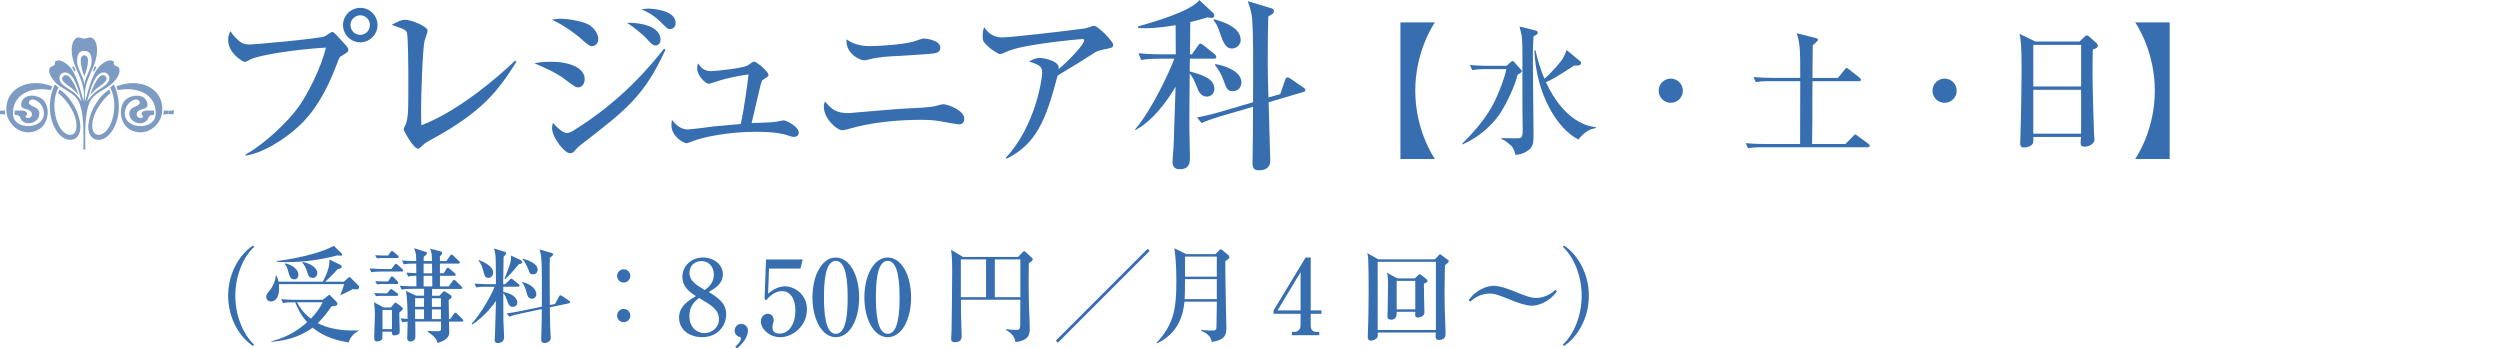 <?xml version="1.0" encoding="UTF-8"?><svg id="_レイヤー_1" xmlns="http://www.w3.org/2000/svg" viewBox="0 0 897 125"><defs><style>.cls-1{fill:#fff;}.cls-2{fill:#7e9bc3;}.cls-3{fill:#376eaf;}</style></defs><rect class="cls-1" width="897" height="125"/><g><g><path class="cls-2" d="M39.67,33.37c-3.49,2.71-7.26,8.51-6.48,12.98,.37,2.06,2.3,2.68,4.12,1.33,3.65-2.69,4.99-11.26,2.2-16.29,.58-.42,.81-.66,1.33-1.11,3.4,6.97,1.71,15.6-2.65,18.9-3.3,2.35-6.88,.51-6.48-4.32,.21-2.5,1.22-5.36,2.65-7.59,1.52-2.37,2.43-3.47,4.81-5.14,0,0,.27,.39,.5,1.24Z"/><path class="cls-2" d="M55.19,41.22c-.46-.03-1.59,.08-1.84,.85-1.29,3.76-7.19,2.19-6.94-1.53,.17-2.42,3.33-2.11,3.72-3.55,.11-.43-.23-1.39-1.45-1.28-2.15,.2-4.22,2.86-3.89,5.57,.64,5.17,10.37,5.36,11.04,.14h0c.58-7.52-6.36-10.5-13.55-9.07-.07-.46-.26-.81-.59-1.34,8.67-3.43,17.35,.78,16.49,9.23-.52,5.14-6.34,9.37-11.78,6.11-2.7-1.62-4.05-6.3-2.06-9.68,1.58-2.68,7.64-3.73,8.54,.44,.59,2.71-3.55,1.42-3.83,3.72-.16,1.36,1.44,1.87,2.05,1.33,.97-.83-.99-.62-.06-1.93,.56-.79,2.94-.52,4.17-.57,0,0,.23,.98-.03,1.55Z"/><path class="cls-2" d="M34.01,23.68l.66,.55c-.25,.16-.85,1.44-.85,1.44l-.43-.28s.51-1.19,.63-1.71Z"/><path class="cls-2" d="M20.86,33.37c3.49,2.71,7.26,8.51,6.48,12.98-.36,2.06-2.29,2.68-4.12,1.33-3.64-2.69-4.99-11.26-2.2-16.29-.58-.42-.81-.66-1.33-1.11-3.4,6.97-1.72,15.6,2.65,18.9,3.3,2.35,6.87,.51,6.48-4.32-.21-2.5-1.22-5.36-2.65-7.59-1.52-2.37-2.43-3.47-4.81-5.14,0,0-.27,.39-.5,1.24Z"/><path class="cls-2" d="M5.34,41.22c.46-.03,1.58,.08,1.84,.85,1.29,3.76,7.19,2.19,6.94-1.53-.17-2.42-3.34-2.11-3.72-3.55-.12-.43,.23-1.39,1.45-1.28,2.15,.2,4.22,2.86,3.88,5.57-.63,5.17-10.37,5.36-11.03,.14h0c-.58-7.52,6.36-10.5,13.54-9.07,.08-.46,.27-.81,.59-1.34-8.67-3.43-17.35,.78-16.5,9.23,.52,5.14,6.35,9.37,11.78,6.11,2.69-1.62,4.05-6.3,2.06-9.68-1.59-2.68-7.64-3.73-8.54,.44-.59,2.71,3.55,1.42,3.83,3.72,.16,1.36-1.44,1.87-2.05,1.33-.97-.83,.99-.62,.06-1.93-.56-.79-2.94-.52-4.17-.57,0,0-.23,.98,.03,1.55Z"/><path class="cls-2" d="M0,40.94c1.7,0,1.94,.31,1.94,.31-.19-.57-.2-1.6-.2-1.6,0,0-.25,.07-1.74,.07v1.22Z"/><path class="cls-2" d="M60.53,40.94c-1.69,0-1.94,.31-1.94,.31,.19-.57,.2-1.6,.2-1.6,0,0,.26,.07,1.73,.07v1.22Z"/><path class="cls-2" d="M26.52,23.68l-.66,.55c.25,.16,.85,1.44,.85,1.44l.43-.28s-.51-1.19-.63-1.71Z"/><path class="cls-2" d="M40.7,29.53c-2.09,2.21-5.31,3.12-7.47,5.5-3.23,3.55-2.61,14.42-2.61,18.62h-.71c0-4.2,.63-15.07-2.61-18.62-2.16-2.37-5.37-3.29-7.46-5.5-.94-1-2.91-3.5-1.92-5.21,.37-.64,1.15-.43,1.62-1.04,.42-.55-.15-.84,.44-1.34,1.28-.78,3.03,.29,3.98,1.04,3.47,2.74,4.62,8.62,6.04,13.39,.97-7.92-3.98-11.35-4.27-18.01-.08-2.05,.5-4.71,2.36-4.92,.71-.08,1.53,.43,2.16,.42h.05c.63,0,1.44-.5,2.16-.42,1.85,.2,2.44,2.87,2.36,4.92-.29,6.66-5.24,10.09-4.27,18.01,1.41-4.78,2.57-10.66,6.04-13.39,.95-.75,2.69-1.82,3.98-1.04,.59,.5,.03,.78,.44,1.34,.47,.61,1.25,.41,1.62,1.04,1,1.71-.98,4.21-1.92,5.21Zm-11.44,6.85c-.82-2.94-2.02-8.4-4.56-9.97-2.23-1.39-4.46,.94-2.8,3.26,1.07,1.5,3.58,2.49,5.16,4.03,.93,.9,1.23,1.34,2.21,2.68Zm1.03-6.03c.27-3.07,2.6-5.54,2.6-8.41,0-3.18-1.33-3.67-2.6-3.67h-.04c-1.27,0-2.61,.5-2.61,3.67,0,2.86,2.34,5.34,2.6,8.41h.05Zm5.55-3.94c-2.54,1.57-3.74,7.03-4.57,9.97,.98-1.34,1.28-1.78,2.21-2.68,1.58-1.54,4.08-2.53,5.16-4.03,1.67-2.32-.57-4.66-2.8-3.26Z"/><path class="cls-2" d="M32.3,34.14c1.05-2.98,3.36-8.6,5.45-6.85,1.59,1.35-1.02,2.93-2.7,4.18-1.4,1.03-1.96,1.9-2.74,2.67Z"/><path class="cls-2" d="M28.23,34.14c-1.04-2.98-3.36-8.6-5.44-6.85-1.59,1.35,1.02,2.93,2.7,4.18,1.4,1.03,1.96,1.9,2.74,2.67Z"/><path class="cls-2" d="M30.26,27.44c-.54-1.54-2.67-7.48,.02-7.59h-.03c2.69,.11,.56,6.05,.02,7.59h-.01Z"/></g><path class="cls-2" d="M60.54,39.73c1.7,0,1.94-.31,1.94-.31-.19,.57-.2,1.6-.2,1.6,0,0-.26-.07-1.74-.07v-1.21Z"/></g><g><path class="cls-3" d="M502.47,57.05V8.03h12.38c-.74,1.08-7.05,10.65-7.05,24.51s6.31,23.42,7.05,24.51h-12.38Z"/><path class="cls-3" d="M544.52,26.77c-.89,3.94-3.8,9.96-5.92,13.36-2.02,3.21-6.31,8.33-13.86,11.69l-.15-.2c9.27-9.27,11.39-14.3,13.41-19.18,.3-.74,1.92-4.68,2.47-7.64h-6.9c-3.01,0-4.09,.15-5.33,.34l-.84-1.82c3.01,.3,6.51,.3,7.05,.3h6.11l1.48-1.33c.15-.15,.44-.39,.69-.39s.44,.25,.69,.49l2.27,2.56c.15,.15,.35,.39,.35,.59,0,.49-1.33,1.18-1.53,1.23Zm5.72-13.76c-.1,1.68-.25,3.11-.25,8.88,0,4.19,.25,22.58,.25,26.38,0,2.32,0,4.34-1.82,5.62-2.02,1.43-3.3,1.53-4.64,1.68-.79-2.66-.99-2.91-3.06-4.54-.94-.79-1.53-.99-2.02-1.13v-.34c.94,0,5.47,.1,6.16,.05,1.48-.05,1.48-1.23,1.48-3.7,0-1.13-.1-6.36-.1-7.4V19.27c0-3.94-.15-5.42-.25-6.41-.05-.54-.69-2.86-.79-3.35l5.92,1.48c.54,.15,.64,.54,.64,.79,0,.44-.59,.79-1.53,1.23Zm16.08,37.03c-7.4-3.7-15.14-15.93-15.78-31.95h.39c.74,3.26,1.63,6.31,3.21,10.16,2.81-2.42,6.07-6.21,6.71-7.45,.89-1.73,1.04-2.12,1.23-2.86l4.83,3.99c.2,.15,.39,.39,.39,.64,0,.94-1.13,.94-1.43,.94h-1.08c-6.46,4.29-8.48,5.28-10.11,5.97,6.56,14.1,15.09,15.93,17.9,16.12v.35c-1.63,.29-3.55,.79-6.26,4.09Z"/><path class="cls-3" d="M599.47,36.88c-2.42,0-4.34-1.92-4.34-4.34s1.97-4.34,4.34-4.34,4.34,1.92,4.34,4.34-1.92,4.34-4.34,4.34Z"/><path class="cls-3" d="M670.09,52.83h-37.57c-3.01,0-4.09,.15-5.33,.35l-.84-1.82c3.01,.3,6.51,.3,7.05,.3h12.48c0-3.55,.05-19.33,.05-22.53h-10.6c-3.06,0-4.09,.1-5.37,.34l-.79-1.82c3.01,.25,6.51,.3,7.05,.3h9.71c.05-11-.2-12.67-1.28-16.03l6.85,1.73c.3,.05,.79,.2,.79,.64s-1.63,1.68-1.87,1.97c-.05,1.58-.1,5.72-.1,8.58v3.11h9.12l2.37-2.91c.25-.3,.44-.64,.74-.64,.34,0,.59,.29,.94,.54l3.7,2.91c.3,.25,.49,.44,.49,.74,0,.49-.39,.54-.74,.54h-16.62c-.05,2.27-.05,12.28-.05,14.3,0,.84-.05,6.81-.1,8.23h11.98l2.81-2.86c.2-.2,.39-.54,.69-.54s.64,.34,.89,.54l3.8,2.76c.25,.15,.49,.49,.49,.74,0,.49-.44,.54-.74,.54Z"/><path class="cls-3" d="M697.72,36.88c-2.42,0-4.34-1.92-4.34-4.34s1.97-4.34,4.34-4.34,4.34,1.92,4.34,4.34-1.92,4.34-4.34,4.34Z"/><path class="cls-3" d="M746.11,14.91l1.78-1.68c.34-.3,.54-.54,.84-.54,.34,0,.64,.2,.94,.49l2.51,2.27c.15,.15,.54,.59,.54,.94,0,.49-.34,.84-1.82,1.43-.05,1.53-.1,4.88-.1,8.97,0,4.34,.44,19.28,.54,21.1,0,.3,.15,2.07,.15,2.32,0,1.13-1.68,2.42-3.45,2.42-1.28,0-1.53-.59-1.53-1.53,0-.39,.1-1.28,.15-1.97h-17.11c.05,.84,.1,1.82-.15,2.32-.44,.94-1.97,1.48-3.11,1.48-1.43,0-1.43-.94-1.43-1.58,0-.35,.05-1.53,.05-1.92,.25-7.2,.44-19.38,.44-24.26,0-9.27-.3-10.8-.74-13.02l5.72,2.76h15.78Zm-16.57,1.18v14.94h17.16v-14.94h-17.16Zm0,16.13v15.73h17.16v-15.73h-17.16Z"/><path class="cls-3" d="M778.48,8.03V57.05h-12.38c.74-1.09,7.05-10.65,7.05-24.51s-6.31-23.42-7.05-24.51h12.38Z"/></g><g><path class="cls-3" d="M88.11,55.43c7.16-3.97,15.24-11.92,18.82-16.8,3.39-4.69,8.2-14.06,10.03-21.55-10.48,.59-24.48,2.67-27.35,4.36-.46,.26-1.3,.78-1.82,.78-.65,0-5.93-3.13-5.93-7.88,0-1.56,.46-2.41,.85-3.19,.39,.65,1.11,1.95,3.26,3.71,1.04,.78,1.89,1.11,3.65,1.11,1.5,0,24.35-2.02,26.89-2.93,.46-.2,2.21-1.56,2.67-1.56,.52,0,.78,.26,3.06,2.73,2.41,2.6,2.73,2.93,2.73,3.65s-.26,.91-2.54,2.28c-.65,.39-.72,.59-1.5,2.67-5.47,14.65-11.4,20.45-14.52,23.18-4.88,4.36-12.44,9.05-18.3,9.83v-.39ZM135.45,9c0,3.39-2.8,6.19-6.19,6.19s-6.19-2.8-6.19-6.19,2.8-6.19,6.19-6.19,6.19,2.73,6.19,6.19Zm-9.7,0c0,1.95,1.56,3.52,3.52,3.52s3.45-1.63,3.45-3.52c0-2.02-1.63-3.52-3.45-3.52s-3.52,1.5-3.52,3.52Z"/><path class="cls-3" d="M154.84,50.02c-2.34,1.24-2.8,1.69-3.84,2.73-.59,.59-.85,.59-1.04,.59-1.63,0-5.14-6.51-5.14-6.9s.72-1.76,.85-2.02c.52-1.43,.65-3.52,.72-4.3,.13-2.08,.13-10.09,.13-12.57,0-1.95-.06-14.65-.52-15.89-.26-.59-.72-.98-1.95-1.5-.39-.13-2.86-1.04-3.52-1.24,2.28-1.24,3.39-1.82,4.82-1.82,2.15,0,8.07,2.34,8.07,3.91,0,.59-.98,3.19-1.11,3.71-.72,3.26-1.24,20.58-1.24,25.13,0,2.21,.06,3.65,.13,5.08,13.09-4.88,28-17.71,33.6-23.18l.46,.46c-6.32,10.03-11.98,17.84-30.41,27.8Z"/><path class="cls-3" d="M207.58,31.34c-1.11,0-1.5-.33-4.95-2.93-3.19-2.41-7.16-4.1-10.94-5.73,1.5-.26,3.26-.52,5.86-.52,7.88,0,12.24,2.67,12.24,6.25,0,1.69-1.04,2.93-2.21,2.93Zm4.95-14.78c-1.04,0-1.43-.33-4.75-3.26-.85-.72-4.88-3.97-9.77-6.25,1.17-.2,1.82-.33,3.19-.33,2.54,0,8.66,.98,10.61,2.47,2.6,2.02,2.87,4.17,2.87,4.82,0,1.82-1.43,2.54-2.15,2.54Zm-4.1,35.36c-.85,.65-1.5,1.3-1.69,1.56-.85,1.04-1.24,1.5-2.21,1.5-2.02,0-6.45-5.73-6.45-8.99,0-.59,.07-1.04,.33-1.95,.59,.78,3.26,3.65,4.82,3.65,1.11,0,1.69-.33,2.54-.85,17.32-10.74,27.48-23.05,32.49-29.37l.52,.33c-7.55,16.54-14,21.55-30.34,34.12Zm26.89-35.62c-1.11,0-1.63-.52-3.39-2.54-.91-1.04-4.88-4.3-6.97-5.6,8.27,0,12.05,2.73,12.05,6.12,0,1.3-.98,2.02-1.69,2.02Zm5.14-5.86c-.85,0-1.04-.2-2.8-1.95-1.37-1.37-3.97-3.84-7.49-5.08,.78-.2,1.37-.33,2.41-.33,.33,0,9.83,.2,9.83,5.14,0,1.5-1.04,2.21-1.95,2.21Z"/><path class="cls-3" d="M278.33,43.71c.33-.06,2.6-.52,2.86-.52,1.04,0,5.41,2.28,5.41,4.43,0,.72-.52,1.5-1.76,1.5-.52,0-.72-.07-2.8-.72-1.17-.33-3.71-1.11-11-1.11-9.83,0-18.88,1.95-22.2,3.26-.39,.13-2.15,.85-2.47,.85-.98,0-5.47-2.34-5.47-6.51,0-.65,.13-1.3,.19-1.89,.91,1.11,2.73,3.45,5.67,3.45,.98,0,8.07-.91,9.57-1.11,1.5-.13,8.14-.72,9.44-.85,.13-.52,1.5-6.64,2.8-17.78-3.52,.39-8.86,1.69-9.64,1.95-.78,.2-4.36,1.43-4.56,1.43-1.17,0-4.23-2.86-4.23-5.6,0-.65,.07-1.11,.33-1.76,.78,1.17,1.89,2.8,4.69,2.8,1.11,0,10.48-.91,12.89-1.95,.46-.2,2.08-1.5,2.41-1.5,1.11,0,5.27,3.71,5.27,4.75,0,.59-.19,.65-1.82,1.69-.65,.39-.72,.78-1.43,3.71-.46,1.89-2.41,10.22-2.8,11.92,1.76,0,7.81-.26,8.66-.46Z"/><path class="cls-3" d="M344.1,44.62c-.65,0-4.49-.72-6.77-1.11-.52-.13-2.8-.52-6.45-.52-8.92,0-18.23,.85-26.83,3.39-.72,.19-1.3,.33-1.95,.33-1.76,0-6.51-4.04-6.51-8.47,0-.85,.19-1.37,.46-1.82,2.34,2.8,3.91,4.17,8.46,4.17,.33,0,17.65-1.56,20.97-1.69,3.39-.13,8.46-.39,10.16-.85,1.17-.33,2.34-.65,2.86-.65,1.5,0,7.49,2.15,7.49,5.21,0,1.24-.72,2.02-1.89,2.02Zm-11.59-25.2c-2.6,.2-7.36,.52-9.83,.65-3.65,.13-7.49,.33-11.4,1.37-.46,.13-.78,.2-1.3,.2-1.24,0-6.64-2.21-6.25-7.55,3.06,2.28,6.64,2.47,8.46,2.47,2.28,0,11.2-.46,15.56-1.63,.59-.2,3.13-1.11,3.65-1.11,1.04,0,5.99,.65,5.99,3.26,0,2.02-1.69,2.08-4.88,2.34Z"/><path class="cls-3" d="M394.91,17.99c-.52,.13-1.3,.39-1.95,.78-4.69,3-5.53,3.52-13.48,8.33-4.3,16.28-7.62,24.48-18.36,29.89l-.2-.39c10.87-11.79,13.02-28.85,13.02-30.47,0-2.41-.98-2.8-4.75-4.1,1.43-.72,2.54-1.24,3.91-1.24,1.76,0,5.8,1.11,6.51,2.6,.33,.65,.26,1.11,.26,1.43,6.45-5.73,9.12-9.38,9.12-10.35,0-.26-.07-.46-.72-.46-.39,0-19.86,1.69-26.18,4.17-.52,.19-2.73,1.24-3.19,1.24-.78,0-3.13-1.69-3.71-2.15-2.47-2.21-2.6-2.6-2.6-4.23,0-1.82,.26-2.6,.52-3.32,1.76,2.8,4.1,3.71,6.64,3.71,2.73,0,24.74-2.54,29.69-3.26,.52-.13,2.67-.91,3.13-.91,1.3,0,6.84,5.54,6.84,6.77,0,1.04-.2,1.11-4.49,1.95Z"/><path class="cls-3" d="M435.39,21.05h-8.46l-.07,4.56c4.36,1.24,8.86,2.47,8.86,6.32,0,1.56-1.24,2.73-2.67,2.73-2.28,0-3.13-2.08-3.71-3.71-.59-1.5-1.3-3.19-2.47-4.62-.07,8.92-.13,12.24-.13,18.69,0,1.76,.2,9.77,.2,11.4s0,4.3-3.65,4.3c-1.76,0-2.6-.98-2.6-2.67,0-.85,.33-4.49,.39-5.21,.13-3.45,.59-18.62,.72-21.75-.65,1.17-6.71,11.59-14.39,15.56l-.13-.26c6.19-7.1,12.89-21.94,14.06-25.33h-4.82c-3.97,0-5.41,.19-7.03,.46l-1.04-2.41c3.91,.39,8.53,.39,9.25,.39h4.17l-.06-10.48c-2.86,.52-7.29,1.11-10.68,1.11-1.37,0-1.82,0-2.8-.13v-.52c4.82-1.37,18.75-5.27,22.01-9.44l4.95,4.62c.19,.2,.39,.46,.39,.91,0,.85-.78,.85-.98,.85-.33,0-1.11-.13-1.43-.2-2.73,.85-4.23,1.24-6.19,1.69l-.13,11.59h.72l2.08-3c.33-.46,.59-.85,1.04-.85,.26,0,.52,.19,1.17,.72l3.78,3c.26,.26,.65,.59,.65,1.04,0,.59-.52,.65-.98,.65Zm32.17,11.98l-12.37,3.65c.07,3,.46,16.34,.52,19.01,0,.33,.07,1.3,.07,2.02,0,2.86-2.47,3.39-3.97,3.39-1.76,0-2.41-.59-2.41-2.54,0-1.43,.13-7.75,.13-9.05q0-7.03,.06-11.2l-11.79,3.45c-3.91,1.17-5.21,1.76-6.64,2.41l-1.69-2.02c3.06-.59,6.06-1.3,9.05-2.21l11.07-3.26c.07-14,.13-24.09-.33-29.89-.2-2.54-1.04-4.95-1.56-6.38l8.01,2.41c.72,.19,1.37,.46,1.37,1.24,0,.46-.32,.85-.59,.98-.91,.52-.98,.59-1.43,.91-.07,2.73-.2,8.59-.2,15.17,0,4.88,.07,7.49,.26,13.87l4.23-1.24,1.69-4.88c.19-.65,.39-1.11,.98-1.11,.33,0,.78,.33,1.11,.52l4.36,3c.46,.33,.91,.59,.91,1.04s-.52,.65-.85,.72Zm-25.53-15.63c-1.04,0-2.41-.19-3.84-4.23-1.43-4.1-1.63-4.56-2.8-5.93l.2-.33c7.49,1.95,9.57,4.88,9.57,7.36,0,1.76-1.43,3.13-3.13,3.13Zm.2,15.3c-1.76,0-2.15-.85-3.32-4.1-.46-1.37-1.56-3.58-3-5.34l.19-.26c2.8,.46,9.31,2.28,9.31,6.58,0,1.5-.91,3.13-3.19,3.13Z"/></g><g><path class="cls-3" d="M244.84,99.33c0-3.87,3.13-6.93,7.45-6.93,3.99,0,7.08,2.68,7.08,6.03s-2.79,5.03-5.07,6.33c3.32,2.05,6.26,4.02,6.26,8.01s-2.94,8.2-8.68,8.2c-4.43,0-8.23-2.57-8.23-6.97,0-3.99,3.05-5.96,6.03-7.75-2.12-1.38-4.84-3.24-4.84-6.93Zm2.5,14.16c0,3.72,2.53,6.03,5.4,6.03,2.72,0,5.22-2.01,5.22-4.96,0-3.5-2.83-5.14-7.15-7.64-1.23,.97-3.47,2.68-3.47,6.56Zm8.79-15.01c0-2.79-1.86-4.81-4.47-4.81s-4.28,1.86-4.28,4.25c0,2.76,2.31,4.28,5.51,6.15,1.16-.89,3.24-2.5,3.24-5.59Z"/><path class="cls-3" d="M549.66,109.69c-2.2,0-5.14-1.12-6.86-1.79-4.92-1.97-6.37-2.57-8.42-2.57-3.39,0-6,2.05-6.86,2.91l-.56-.52c2.76-3.95,6.85-5.18,8.98-5.18,2.24,0,5.25,1.16,6.86,1.79,4.62,1.86,6.33,2.57,8.42,2.57,3.39,0,6-2.05,6.86-2.91l.56,.52c-2.76,3.95-6.86,5.18-8.98,5.18Z"/></g><g><path class="cls-3" d="M90.8,124.14c-4.66-3.02-8.94-9.72-8.94-18.03s4.28-15.01,8.94-18.03l.37,.52c-3.91,3.58-6.74,10.39-6.74,17.51s2.83,13.93,6.74,17.51l-.37,.52Z"/><path class="cls-3" d="M127.76,103.84c-.33,0-.63-.07-1.16-.15-.67,.45-3.58,1.86-4.43,2.2l-.08-.11c.34-.74,.93-2.09,1.38-3.84h-23.4c.04,.34,.07,.78,.07,1.57,0,3.39-1.45,4.66-2.98,4.66-.78,0-1.64-.6-1.64-1.64,0-.78,.15-.97,1.49-2.64,.34-.45,1.68-2.2,1.98-5.07h.19c.41,1.01,.6,1.49,.75,2.24h15.91c.41-.75,2.35-4.47,2.35-7,0-.3-.04-.71-.04-.97l3.91,1.9c.34,.15,.56,.41,.56,.67,0,.33-.41,.89-1.38,.82-1.27,1.49-4.06,4.17-4.54,4.58h6.71l1.42-1.27c.33-.3,.41-.37,.56-.37s.19,0,.48,.3l2.72,2.72c.19,.19,.26,.41,.26,.6,0,.6-.52,.82-1.08,.82Zm-2.68,19.04c-3.54-.63-8.61-1.71-12.89-5.33-4.84,3.61-10.36,4.73-14.79,5.1l-.04-.19c6.59-1.64,10.54-4.84,12.85-6.85-2.42-2.76-3.61-5.37-4.28-7.15-2.31,0-3.2,.04-4.4,.26l-.63-1.38c2.27,.22,4.92,.22,5.33,.22h9.57l1.83-1.42c.41-.33,.45-.37,.52-.37,.11,0,.19,.04,.63,.52l1.9,1.94c.22,.26,.37,.45,.37,.71,0,.67-.19,.71-2.16,1.04-1.23,1.83-2.64,3.8-4.88,5.96,2.83,1.56,7.82,2.91,14.57,2.61l.04,.22c-1.49,.67-2.94,2.16-3.54,4.1Zm-3.02-31.14c-.22,0-.52-.04-.97-.11-6,1.6-12.18,2.42-18.4,2.42-1.45,0-2.42-.07-3.39-.11v-.26c10.32-1.34,17.58-3.8,20.45-5.48l2.72,2.61c.22,.22,.33,.37,.33,.56,0,.37-.56,.37-.74,.37Zm-16.5,8.49c-1.34,0-1.64-1.16-1.94-2.12-.52-1.86-.6-2.23-1.42-3.43l.19-.19c4.47,1.16,4.69,3.61,4.69,4.06,0,.74-.41,1.68-1.53,1.68Zm1.01,8.23c.63,1.23,2.01,3.69,4.99,5.89,1.94-2.05,3.28-3.95,4.21-5.89h-9.2Zm5.74-8.75c-1.45,0-1.71-.89-1.94-1.68-.22-.75-.67-2.42-1.9-3.84l.11-.22c3.02,.56,5.29,2.31,5.29,3.95,0,.67-.45,1.79-1.57,1.79Z"/><path class="cls-3" d="M144.09,97.43h-6.85c-2.27,0-3.09,.08-4.02,.26l-.6-1.38c2.27,.19,4.88,.22,5.29,.22h2.53l1.04-1.38c.33-.41,.45-.48,.6-.48,.22,0,.56,.3,.71,.41l1.49,1.38c.26,.22,.37,.34,.37,.56,0,.37-.3,.41-.56,.41Zm-.82,14.72c-.04,1.04,.15,5.59,.15,6.52,0,.19,0,.89-.26,1.16-.33,.3-1.27,.52-1.68,.52-.89,0-.89-.82-.89-1.34h-3.35c-.04,1.86-.04,2.05-.07,2.46-.08,.74-1.45,1.04-1.86,1.04-1.04,0-1.04-.71-1.04-1.83,0-1.23,.26-6.74,.26-7.86,0-1.49-.11-2.27-.34-4.36l3.47,1.86h2.61l.93-1.15c.45-.56,.52-.6,.71-.6s.22,.07,.6,.33l1.71,1.3c.26,.19,.3,.37,.3,.48,0,.45-.3,.71-1.23,1.45Zm-.97-6h-5.7c-.19,0-.89,0-1.71,.11l-.6-1.12c1.38,.11,2.72,.11,2.98,.11h1.64l.86-1.08c.33-.41,.37-.45,.56-.45s.26,.04,.71,.37l1.45,1.08c.19,.15,.41,.3,.41,.6,0,.33-.34,.37-.6,.37Zm.19-13.56h-5.59c-.15,0-.89,0-1.68,.11l-.63-1.12c1.38,.07,2.72,.11,2.98,.11h1.68l.82-1.16c.26-.37,.37-.48,.56-.48,.15,0,.3,.07,.71,.41l1.34,1.16c.19,.15,.37,.3,.37,.56,0,.33-.3,.41-.56,.41Zm-.15,9.31h-5.4c-.19,0-.89,0-1.71,.11l-.6-1.12c1.34,.07,2.68,.11,2.98,.11h1.64l.86-1.38c.19-.3,.26-.45,.52-.45,.22,0,.52,.19,.67,.37l1.3,1.38c.07,.07,.3,.33,.3,.56,0,.34-.26,.41-.56,.41Zm-1.71,9.31h-3.39v6.89h3.39v-6.89Zm25,4.17h-4.54c.04,.63,.11,3.24,.11,3.61,0,1.04,0,2.83-4.17,4.06-.26-.82-.63-2.12-3.5-3.95l-.04-.37c1.12,.11,2.31,.11,3.32,.11,.78,0,1.34,0,1.42-.6,.04-.11,0-1.9,0-2.87h-9.24c.04,1.38,.08,5.66,0,6-.11,.63-1.04,1.19-1.71,1.19-.22,0-1.19-.15-1.19-1.27,0-.22,.07-1.16,.07-1.34,.08-1.6,.08-3.76,.08-4.54-.97,.04-1.45,.11-1.9,.22l-.63-1.38c1.38,.11,2.01,.15,2.53,.15,0-2.94-.08-7.26-.56-10.02l3.61,1.71h2.87v-2.46h-4.06c-2.27,0-3.09,.11-4.02,.26l-.63-1.38c2.27,.22,4.92,.22,5.33,.22h.63c0-.6-.04-3.24-.04-3.8-1.3,.04-1.97,.08-2.94,.26l-.6-1.38c.6,.04,1.71,.15,3.54,.19-.04-.52-.04-2.94-.04-3.43-2.31,0-3.2,.04-4.47,.26l-.63-1.38c1.6,.15,2.61,.19,5.1,.22,0-1.71,0-2.91-.74-4.62l3.76,1.19c.74,.22,.86,.26,.86,.52,0,.48-.82,1.12-1.19,1.38v1.53h2.98c-.04-3.02-.3-3.58-.74-4.47l3.65,.93c.67,.19,.71,.52,.71,.78,0,.33-.08,.41-.78,.97v1.79h2.31l1.3-1.86c.19-.26,.34-.48,.56-.48,.3,0,.52,.26,.71,.45l1.9,1.83c.3,.3,.37,.37,.37,.6,0,.33-.33,.37-.56,.37h-6.59v3.47h1.38l.86-1.45c.15-.22,.33-.56,.6-.56,.22,0,.56,.3,.71,.41l1.75,1.53c.22,.19,.37,.34,.37,.56,0,.33-.3,.41-.56,.41h-5.1v3.8h3.13l1.38-1.86c.11-.19,.34-.48,.56-.48,.26,0,.56,.3,.71,.45l1.82,1.79c.15,.15,.41,.48,.41,.63,0,.33-.3,.37-.56,.37h-10.28v2.46h2.65l1.04-1.15c.15-.15,.45-.45,.67-.45,.15,0,.48,.15,.63,.26l1.53,1.01c.26,.15,.48,.41,.48,.74,0,.22-.07,.45-.22,.52-.6,.41-.6,.37-.82,.67,0,1.08,0,1.64,.11,6.78h.41l1.23-1.75c.3-.41,.41-.56,.6-.56,.3,0,.52,.26,.67,.41l1.86,1.79c.15,.15,.37,.41,.37,.6,0,.33-.26,.41-.56,.41Zm-13.49-8.38h-3.2v3.09h3.2v-3.09Zm0,3.99h-3.2v3.5h3.2v-3.5Zm2.87-16.39h-3.02v3.47h3.06c0-.11-.04-2.31-.04-3.47Zm.07,4.36h-3.09v3.8h3.13c0-.41-.04-3.58-.04-3.8Zm3.13,8.05h-3.24v3.09h3.24v-3.09Zm0,3.99h-3.24v3.5h3.24v-3.5Z"/><path class="cls-3" d="M174.9,102.87c-2.27,0-3.09,.07-4.02,.26l-.63-1.38c2.27,.19,4.92,.22,5.33,.22h2.35c0-1.19,0-6.44-.04-7.52-.04-2.98-.22-3.8-.63-5.29l3.69,1.12c.22,.08,.67,.26,.67,.63s-.49,.71-.93,1.16c0,1.56-.15,8.49-.15,9.91h.67l1.64-1.56c.19-.19,.48-.48,.56-.48,.19,0,.37,.11,.71,.41l1.9,1.56c.19,.15,.37,.33,.37,.56,0,.37-.3,.41-.56,.41h-5.25v1.86c4.28,.74,5.03,3.02,5.03,3.76,0,1.08-.71,1.6-1.68,1.6s-1.42-.74-1.75-1.64c-.67-1.9-.93-2.5-1.6-3.28,0,.93,.04,9.65,.04,9.91,.04,.89,.26,5.4,.26,5.63,0,.63,0,2.35-2.35,2.35-.3,0-1.04,0-1.04-1.12,0-.3,.11-1.49,.11-1.75,.11-3.58,.3-9.54,.3-10.13,0-.48,.04-1.64,.04-2.12-2.27,3.5-6.3,7.23-8.53,8.46l-.19-.3c3.61-3.84,7.34-10.77,8.23-13.22h-2.53Zm-3.13-9.54c.93,.3,5.18,1.94,5.18,4.43,0,.71-.33,1.94-1.75,1.94-.97,0-1.3-.67-1.53-1.53-.78-2.79-.97-3.54-2.05-4.66l.15-.19Zm15.05,0c.41,.19,.56,.52,.56,.74,0,.41-.6,.63-1.3,.78-1.79,2.31-3.99,4.58-4.84,5.33l-.22-.11c2.12-5.51,2.35-6.11,2.35-8.38l3.46,1.64Zm12.33,15.72l1.34-2.5c.3-.52,.33-.6,.6-.6,.15,0,.56,.22,.67,.3l2.31,1.57c.33,.22,.48,.37,.48,.6,0,.26-.26,.37-.45,.41l-6.82,1.45c.08,5.89,.11,7.9,.26,9.91,.04,.41,.08,.74,.08,.93,0,1.49-1.42,1.94-2.09,1.94-1.34,0-1.34-.74-1.34-1.38,0-1.12,.19-6.18,.19-7.23,0-.93,.04-2.61,0-3.54l-7.79,1.64c-1.75,.37-2.76,.63-3.87,1.08l-.89-1.19c.78-.11,2.38-.3,5.25-.89l7.34-1.53c0-9.76,.04-13.08-.15-16.39-.11-2.38-.45-3.35-.71-4.13l4.25,1.23c.41,.11,.71,.34,.71,.56s-.63,.75-1.23,1.23c-.04,1.01-.07,1.94-.07,5.33,0,4.28,.04,8.79,.07,11.59l1.86-.37Zm-11.77-7.86c3.58,.78,5.07,2.94,5.07,4.32,0,1.01-.78,1.68-1.6,1.68-1.38,0-1.68-1.34-1.86-2.09-.3-1.3-.86-2.91-1.71-3.76l.11-.15Zm.15-8.38c1.3,.33,5.37,1.53,5.37,3.95,0,1.16-.86,1.68-1.71,1.68-1.04,0-1.27-.67-1.57-1.64-.22-.67-1.27-2.98-2.2-3.88l.11-.11Z"/><path class="cls-3" d="M226.17,99c0,1.3-1.08,2.38-2.38,2.38s-2.38-1.08-2.38-2.38,1.08-2.38,2.38-2.38,2.38,1.04,2.38,2.38Zm0,14.23c0,1.34-1.08,2.38-2.38,2.38s-2.38-1.04-2.38-2.38,1.08-2.38,2.38-2.38,2.38,1.08,2.38,2.38Z"/><path class="cls-3" d="M263.82,124.37c1.98-1.71,2.05-2.64,2.05-2.91,0-.37-.26-.45-.41-.52-.63-.22-1.86-.71-1.86-2.35,0-1.3,1.04-2.38,2.38-2.38,1.15,0,2.38,.89,2.38,2.46,0,1.01-.52,3.58-3.91,6.33l-.63-.63Z"/><path class="cls-3" d="M275.93,96.35l-.34,9.02c.89-.75,3.2-2.64,6.04-2.64,3.28,0,7.9,2.72,7.9,8.27,0,6.07-5.14,9.98-9.61,9.98-3.95,0-6.93-3.02-6.93-5.66,0-1.71,1.34-2.76,2.53-2.76,.93,0,2.09,.74,2.09,2.35,0,.48-.08,.82-.26,1.27-.15,.33-.19,.45-.19,1.16,0,.82,.15,2.35,2.57,2.35,3.43,0,5.66-3.58,5.66-8.31,0-4.32-1.94-6.93-4.84-6.93-2.72,0-4.73,2.2-5.7,3.32l-.52-.49,.52-14.19h13.15l-.78,3.28h-11.29Z"/><path class="cls-3" d="M308.27,106.67c0,8.12-3.43,14.31-8.38,14.31s-8.38-6.37-8.38-14.31,3.46-14.27,8.38-14.27,8.38,6.33,8.38,14.27Zm-12.63,0c0,4.96,.37,13.11,4.25,13.11s4.25-7.9,4.25-13.11c0-4.88-.37-13.08-4.25-13.08s-4.25,7.93-4.25,13.08Z"/><path class="cls-3" d="M326.9,106.67c0,8.12-3.43,14.31-8.38,14.31s-8.38-6.37-8.38-14.31,3.46-14.27,8.38-14.27,8.38,6.33,8.38,14.27Zm-12.63,0c0,4.96,.37,13.11,4.25,13.11s4.25-7.9,4.25-13.11c0-4.88-.37-13.08-4.25-13.08s-4.25,7.93-4.25,13.08Z"/><path class="cls-3" d="M365.31,92.18l1.64-1.71c.11-.11,.3-.34,.52-.34,.15,0,.37,.15,.52,.3l2.24,2.05c.19,.19,.33,.37,.33,.6,0,.3-.26,.63-1.42,1.34-.07,3.24-.11,8.72,.08,16.06,.07,2.01,.26,5.22,.26,7.23,0,1.86,0,4.43-5.14,5.03-.33-2.42-2.01-3.5-3.39-4.4l.07-.26c1.04,.19,2.57,.3,3.65,.3,1.01,0,1.38-.3,1.38-1.79,.04-2.35,0-4.69,.04-9.05h-21.31c0,.89,.04,5.4,.04,5.51,0,.86,.22,7.38,.22,7.6,0,1.86-1.38,2.12-2.35,2.12-1.42,0-1.42-.78-1.42-1.3,0-.48,.15-2.61,.15-3.06,.07-2.79,.22-17.7,.22-21.09,0-4.96-.22-6.48-.41-7.71l4.28,2.57h19.78Zm-20.56,.89v13.56h9.05v-13.56h-9.05Zm21.35,13.56v-13.56h-9.16v13.56h9.16Z"/><path class="cls-3" d="M379.58,122.95l-.74-.74,32.93-32.93,.74,.74-32.93,32.93Z"/><path class="cls-3" d="M436.11,91.17l1.34-1.34c.19-.19,.34-.37,.6-.37,.19,0,.45,.19,.6,.33l2.16,1.83c.19,.15,.3,.37,.3,.63,0,.45-.37,.75-1.45,1.42-.07,3.28,.15,13.45,.22,17.21,.04,.86,.15,5.81,.15,6.48,0,2.27,0,4.54-5.25,5.33-.41-2.31-1.86-3.09-3.8-4.06l.04-.26c1.42,.19,3.02,.22,3.54,.22,1.64,0,1.86-.11,1.9-1.16,.04-.93,.11-5.14,.15-9.2h-11.62c-.45,4.66-2.09,11.33-9.87,14.98l-.19-.15c6.11-6.67,7.15-11.74,7.15-22.2,0-6.63-.45-9.84-.71-11.77l4.28,2.09h10.47Zm-10.92,8.98c0,4.17-.08,5.81-.15,7.19h11.55v-7.19h-11.4Zm0-8.08v7.19h11.4v-7.19h-11.4Z"/><path class="cls-3" d="M456.96,111.37l11.47-18.96h1.86v18.96h3.84v1.23h-3.84v4.21c0,1.49,.67,2.27,2.09,2.27h.97v1.19h-9.8v-1.19h.93c1.19,0,2.16-.86,2.16-2.35v-4.13h-9.69v-1.23Zm1.42,0h8.27v-13.71l-8.27,13.71Z"/><path class="cls-3" d="M518.45,95.16c-.04,2.57-.15,6.63-.15,10.13,0,1.94,.04,3.65,.07,5.33,.04,1.45,.3,7.75,.3,9.05,0,.6,0,2.31-2.38,2.31-1.27,0-1.27-.74-1.12-2.68h-20.83c.04,.78,.04,1.38-.15,1.75-.34,.63-1.42,1.16-2.24,1.16-1.16,0-1.23-.93-1.19-1.75,.26-5.89,.26-11.55,.3-15.5,.04-2.53-.04-10.54-.19-12.59-.08-.71-.15-1.04-.3-1.56l3.95,2.23h20.34l1.3-1.38c.15-.19,.33-.41,.56-.41,.19,0,.41,.22,.56,.34l2.05,1.53c.26,.19,.52,.45,.52,.63,0,.3-.52,.71-1.42,1.42Zm-3.24-1.23h-20.9v24.48h20.9v-24.48Zm-4.32,7.86c-.04,1.64,.19,8.94,.19,10.43s-2.2,1.71-2.31,1.71c-.56,0-1.01-.3-1.01-.78,0-.22,.04-1.08,.04-1.27h-6.67c0,1.16,0,2.83-2.05,2.83-.86,0-1.27-.48-1.27-1.19,0-.3,.07-1.64,.07-1.9,.11-4.69,.15-6.82,.15-8.72,0-3.58-.15-4.06-.41-5.07l3.69,2.05h6.33l1.16-1.12c.19-.15,.33-.37,.56-.37s.48,.19,.71,.37l1.71,1.38c.22,.19,.41,.41,.41,.67,0,.45-.97,.86-1.3,.97Zm-3.09-1.01h-6.67v10.21h6.67v-10.21Z"/><path class="cls-3" d="M561.14,124.14l-.37-.52c3.91-3.58,6.74-10.39,6.74-17.51s-2.83-13.93-6.74-17.51l.37-.52c4.66,3.02,8.94,9.72,8.94,18.03s-4.28,15.01-8.94,18.03Z"/></g></svg>